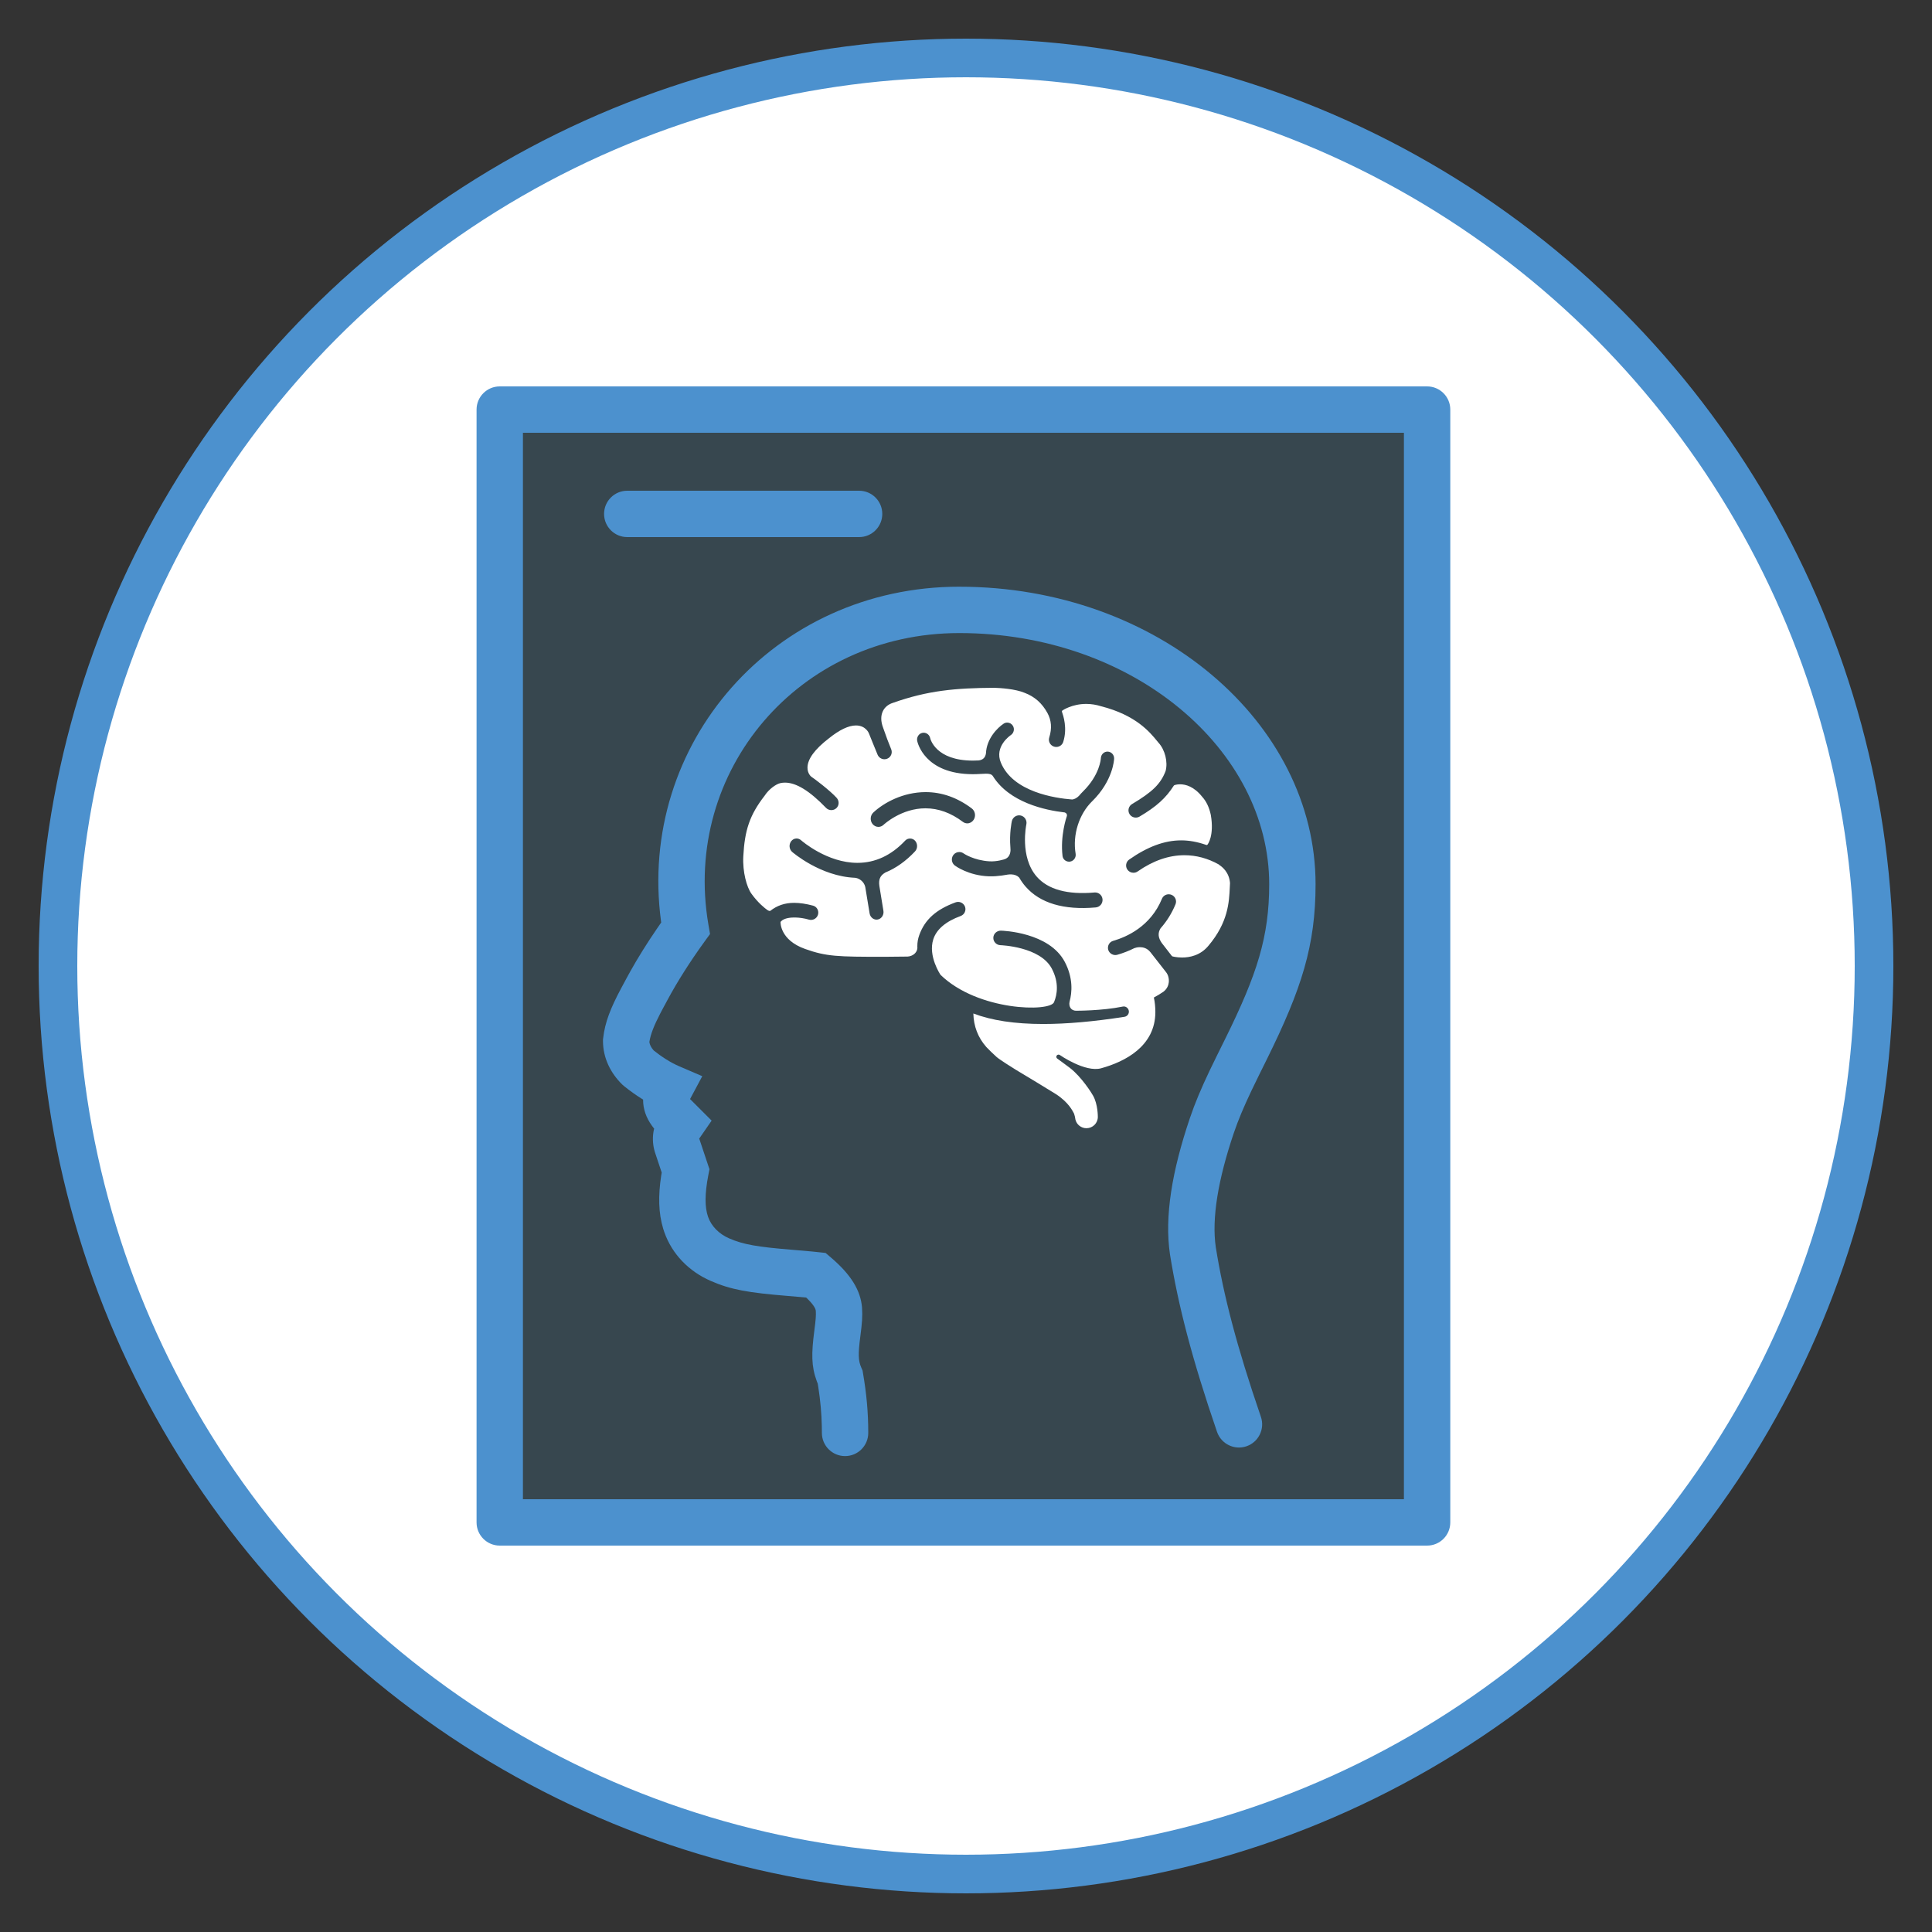 <svg height="150" viewBox="0 0 150 150" width="150" xmlns="http://www.w3.org/2000/svg"><rect x="0" y="0" width="150" height="150" fill="#333333" stroke="none"/><g fill="none" fill-rule="evenodd"><circle cx="75" cy="75" fill="#fff" r="70.5" stroke="#4c91ce" stroke-width="3"/><g transform="translate(37 30)"><path d="m1.8 1.8h72v86.4h-72z" fill="#37474f"/><path d="m73.8 0c.994 0 1.8.806 1.8 1.8v86.4c0 .994-.806 1.8-1.8 1.8h-72c-.994 0-1.8-.806-1.8-1.8v-86.4c0-.994.806-1.8 1.8-1.8zm-1.8 3.6h-68.4v82.8h68.4z" fill="#4c91ce" fill-rule="nonzero"/><path d="m37.478 15.551c14.402 0 25.007 12.209 23.156 25.981l-.013.091.333.482c.753 1.1 1.458 2.227 2.049 3.282l.286.521c.051.096.358.664.451.838.815 1.532 1.25 2.625 1.39 3.874l.011.1v.101c0 1.325-.591 2.494-1.49 3.377l-.135.12c-.459.368-.929.705-1.407 1.003l-.084.05.001.028c.001.704-.233 1.38-.696 2.018l-.121.159-.04.049.034.149c.092.483.084.982-.039 1.485l-.06.215-.522 1.563.037.223c.243 1.59.215 2.921-.152 4.134l-.084.258c-.6 1.729-1.928 3.064-3.592 3.792-1.59.698-2.962.923-5.984 1.172-.674.056-1.065.088-1.388.119l-.051.004c-.521.495-.706.798-.744 1l-.006.045c-.023.357.005.688.114 1.523.23 1.765.241 2.765-.189 3.927l-.075.191-.049.308c-.153 1.005-.245 1.955-.267 2.992l-.006.526c0 .994-.806 1.8-1.8 1.8-.994 0-1.8-.806-1.8-1.8 0-1.649.142-3.073.406-4.627l.038-.222.091-.206c.249-.562.257-1.077.082-2.423-.139-1.069-.179-1.547-.134-2.252.112-1.342.86-2.558 2.407-3.881l.423-.361.553-.06c.079-.009.154-.016.227-.024l.324-.033c.366-.035.779-.07 1.55-.134 2.622-.216 3.735-.399 4.836-.882.786-.344 1.381-.942 1.635-1.674.261-.752.26-1.773-.02-3.231l-.089-.462.149-.446.655-1.964c-.014.044-.02.015-.12-.129l-.853-1.235 1.674-1.674-.024-.047-.924-1.729 1.801-.773c.652-.28 1.35-.724 2.033-1.272l-.082.063.041-.042c.175-.199.284-.415.312-.612l.001-.019-.003-.023c-.093-.591-.355-1.254-.844-2.198l-.127-.242c-.085-.16-.39-.724-.446-.829-.746-1.391-1.767-2.995-2.842-4.477l-.445-.613.128-.747c2.035-11.914-7.012-22.62-19.478-22.62-13.559 0-24.064 9.099-24.064 19.5 0 4.082.942 6.998 3.399 11.973.089.18.502 1.013.615 1.242.239.484.429.876.61 1.255.659 1.386 1.144 2.534 1.533 3.686 1.387 4.101 1.984 7.651 1.546 10.584-.629 3.929-1.713 8.131-3.653 13.779-.323.94-1.347 1.441-2.287 1.118s-1.441-1.347-1.118-2.287c1.875-5.461 2.909-9.464 3.5-13.16.333-2.231-.178-5.273-1.399-8.88-.338-.998-.771-2.024-1.374-3.293-.172-.361-.355-.738-.587-1.208-.111-.225-.524-1.058-.614-1.241-2.682-5.429-3.771-8.803-3.771-13.567 0-12.513 12.223-23.1 27.664-23.1z" fill="#4c91ce" fill-rule="nonzero" transform="matrix(-1 0 0 1 74.957 0)"/><path d="m57.656 37.153c-.008-.017-.018-.03-.035-.039-.846-.473-1.742-.715-2.665-.715-1.214 0-2.434.425-3.628 1.259-.096.068-.209.103-.329.103-.185 0-.359-.09-.466-.24-.18-.255-.119-.607.138-.787 1.43-1.001 2.749-1.488 4.035-1.488.628 0 1.266.117 1.953.357.032.011.069.002.09-.026.023-.027.535-.69.258-2.306-.122-.58-.347-1.054-.665-1.403-.641-.807-1.29-.975-1.723-.975-.269 0-.439.067-.446.07-.015.006-.029.017-.038.032-.622.969-1.342 1.622-2.66 2.403-.089.053-.19.08-.292.08-.2 0-.387-.105-.489-.275-.161-.267-.073-.614.196-.775 1.59-.945 2.223-1.566 2.605-2.562.193-.704-.044-1.654-.552-2.204l-.102-.124c-.578-.705-1.65-2.018-4.362-2.707-.376-.118-.761-.179-1.144-.179-1.105 0-1.826.493-1.856.514-.029.021-.041.058-.031.093.107.314.436 1.268.102 2.338-.073.238-.294.397-.544.397-.057 0-.113-.008-.17-.026-.3-.093-.468-.41-.375-.707.222-.708.174-1.334-.144-1.912-.416-.756-.992-1.265-1.76-1.555-.732-.309-1.893-.378-2.361-.393-3.015.017-5.166.209-7.886 1.174-.349.112-.621.338-.764.637-.171.352-.168.792.012 1.271.003.006.009.026.02.056.211.611.416 1.159.612 1.631.058.14.058.293 0 .432-.058.14-.168.247-.309.305-.07.029-.142.042-.217.042-.229 0-.436-.138-.528-.35-.164-.387-.671-1.651-.676-1.663-.009-.024-.245-.611-1.005-.611-.57 0-1.277.337-2.101 1-1.095.842-1.654 1.604-1.662 2.265-.006.466.275.698.295.713.226.143 1.453 1.071 1.966 1.638.214.237.208.589-.015.801-.107.102-.246.156-.393.156-.157 0-.303-.062-.411-.174-1.274-1.32-2.316-1.962-3.191-1.962-.122 0-.243.014-.358.039-.339.077-.89.466-1.22.977-1.168 1.505-1.549 2.687-1.656 4.708-.064 1.209.265 2.391.633 2.904.52.721 1.044 1.129 1.245 1.271 0 0 .161.102.222.053.52-.405 1.115-.617 1.845-.617.437 0 .931.073 1.469.217.142.038.261.13.335.261.075.134.093.293.05.44-.07.24-.295.407-.546.407-.054 0-.107-.008-.159-.023-.376-.109-.726-.155-1.041-.164-.31-.008-.878.021-1.134.309-.012.014-.023.026-.026.042-.003.015-.064 1.391 1.908 2.092 1.656.589 2.518.608 6.117.608.531 0 1.115-.006 1.836-.018.182-.005.44-.094.604-.284.125-.144.179-.325.154-.513-.002-.303.046-.58.15-.871.431-1.2 1.3-1.983 2.816-2.54.064-.024.13-.036.199-.036.237 0 .451.149.534.369.054.141.047.294-.017.432-.063.138-.176.241-.32.294-1.16.426-1.875 1.036-2.124 1.811-.42 1.309.554 2.746.564 2.758 2.899 2.819 8.53 2.899 8.813 2.116.239-.581.402-1.502-.173-2.597-.901-1.714-3.955-1.821-3.988-1.822-.313-.009-.563-.269-.554-.58.008-.303.265-.549.583-.549.153.005 3.754.121 4.966 2.429.659 1.253.566 2.367.372 3.084-.046.193-.011.387.093.52.067.083.193.184.416.184 0 0 1.995.012 3.625-.323.22-.046.431.117.465.335.035.22-.118.426-.339.461-2.391.372-4.489.557-6.31.557-2.2 0-3.997-.272-5.422-.815.024.998.365 1.868.988 2.579.005.006.008.011.011.015.206.217.517.522.801.778.217.196 1.243.845 1.509 1.004.515.299 2.858 1.728 3.082 1.872 1.031.658 1.336 1.375 1.368 1.417.11.144.167.573.167.573.093.384.443.671.859.669.486-.002.881-.394.879-.877 0 0 .014-.982-.372-1.655-.061-.124-.875-1.446-1.812-2.162-.284-.218-.956-.705-.956-.705l-.005-.002c-.076-.052-.101-.153-.052-.232.05-.08.156-.106.237-.056 0 0 1.979 1.379 3.219 1.035 1.823-.504 4.208-1.693 4.208-4.369 0-.397-.04-.772-.116-1.124.252-.134.505-.285.755-.458.295-.234.382-.523.404-.725.031-.288-.054-.595-.22-.796l-1.2-1.534-.014-.015c-.251-.316-.578-.381-.809-.381-.197 0-.352.047-.434.077-.422.211-.867.384-1.32.514-.298.085-.621-.094-.705-.385-.041-.144-.024-.297.047-.429.073-.132.194-.228.341-.269 1.034-.296 2.897-1.114 3.781-3.263.087-.214.295-.352.528-.352.073 0 .145.014.214.042.291.117.431.448.312.736-.283.689-.671 1.314-1.16 1.866-.223.358-.194.727.092 1.135l.784 1.012c.011.014.024.024.041.029.012.005.32.09.757.09.59 0 1.423-.159 2.047-.918 1.526-1.81 1.601-3.377 1.654-4.521.006-.114.011-.225.017-.343-.064-.834-.604-1.261-.844-1.411zm-23.615-1.049c-.702.748-1.478 1.3-2.303 1.637-.009.003-.018.009-.023.016-.38.222-.512.53-.442 1.024l.313 1.92c.028.155-.001.311-.082.44-.082.129-.205.219-.347.249-.294.063-.582-.151-.639-.462l-.341-2.071c-.104-.435-.492-.666-.743-.696-.01-.006-.022-.009-.035-.009-2.708-.106-4.876-1.991-4.897-2.01-.113-.099-.183-.24-.198-.396-.015-.156.029-.309.12-.431.104-.137.258-.215.421-.215.124 0 .247.047.344.132.082.073 2.035 1.76 4.381 1.76 1.384 0 2.631-.58 3.705-1.724.206-.221.566-.218.77.005.102.112.158.26.157.416.001.156-.056.303-.16.413zm.813-3.347c-1.868 0-3.204 1.233-3.26 1.284-.109.103-.249.159-.395.159-.172 0-.335-.079-.449-.216-.106-.128-.157-.291-.148-.462.01-.169.082-.325.202-.437.819-.767 2.316-1.585 4.064-1.585 1.26 0 2.464.426 3.579 1.267.13.098.217.245.244.413.027.168-.008.337-.101.476-.112.169-.295.271-.488.271-.124 0-.242-.041-.344-.116-.925-.7-1.902-1.053-2.905-1.053zm13.612 7.49c-.099.119-.239.192-.392.206-2.484.22-4.335-.333-5.46-1.632-.175-.203-.336-.43-.477-.674-.003-.006-.008-.011-.012-.017-.15-.152-.355-.233-.609-.242-.09-.003-.186.003-.291.017-.011-.003-.73.156-1.435.133-1.59-.053-2.612-.805-2.654-.836-.256-.191-.31-.555-.122-.814.113-.155.294-.244.485-.236.115.005.226.042.319.111.033.023.799.538 2.003.61.581.034 1.151-.15 1.221-.18.445-.189.428-.686.406-.878-.095-1.125.104-2.023.112-2.06.068-.308.381-.51.69-.439.308.07.505.381.435.694-.006.025-.531 2.517.804 4.05.871 1.002 2.391 1.419 4.487 1.233.324-.027.598.213.624.528.012.156-.034.306-.133.427zm-.67-8.039c-1.025 1.005-1.529 2.605-1.285 4.076.048.286-.141.56-.421.609-.029.005-.058.008-.088.008-.252 0-.476-.182-.507-.439-.187-1.571.309-3.022.315-3.036.034-.082.037-.154.012-.212-.029-.072-.098-.112-.152-.134-1.535-.175-4.301-.772-5.585-2.825-.198-.299-.716-.145-1.554-.146-3.766-.006-4.3-2.482-4.321-2.588-.028-.138 0-.278.075-.396s.192-.198.326-.225c.034-.008.069-.011.103-.011.241 0 .453.176.504.417.015.071.429 1.748 3.321 1.748.143 0 .292-.005.443-.013.332-.041.518-.22.567-.547.048-1.14.887-1.988 1.375-2.309.083-.055.178-.083.277-.083.177 0 .338.091.435.242.074.118.1.26.069.396-.029.138-.109.255-.224.332-.054.036-1.3.889-.771 2.149.951 2.268 4.186 2.75 5.533 2.852.171-.014.364-.118.53-.285.114-.134.212-.242.31-.338 1.309-1.284 1.388-2.542 1.389-2.594.014-.289.257-.516.538-.5.281.013.501.258.49.544 0 .069-.08 1.716-1.704 3.31z" fill="#fff"/><path d="m29.7 8.1c.994 0 1.8.806 1.8 1.8 0 .994-.806 1.8-1.8 1.8h-18c-.994 0-1.8-.806-1.8-1.8 0-.994.806-1.8 1.8-1.8z" fill="#4c91ce" fill-rule="nonzero"/></g></g></svg>